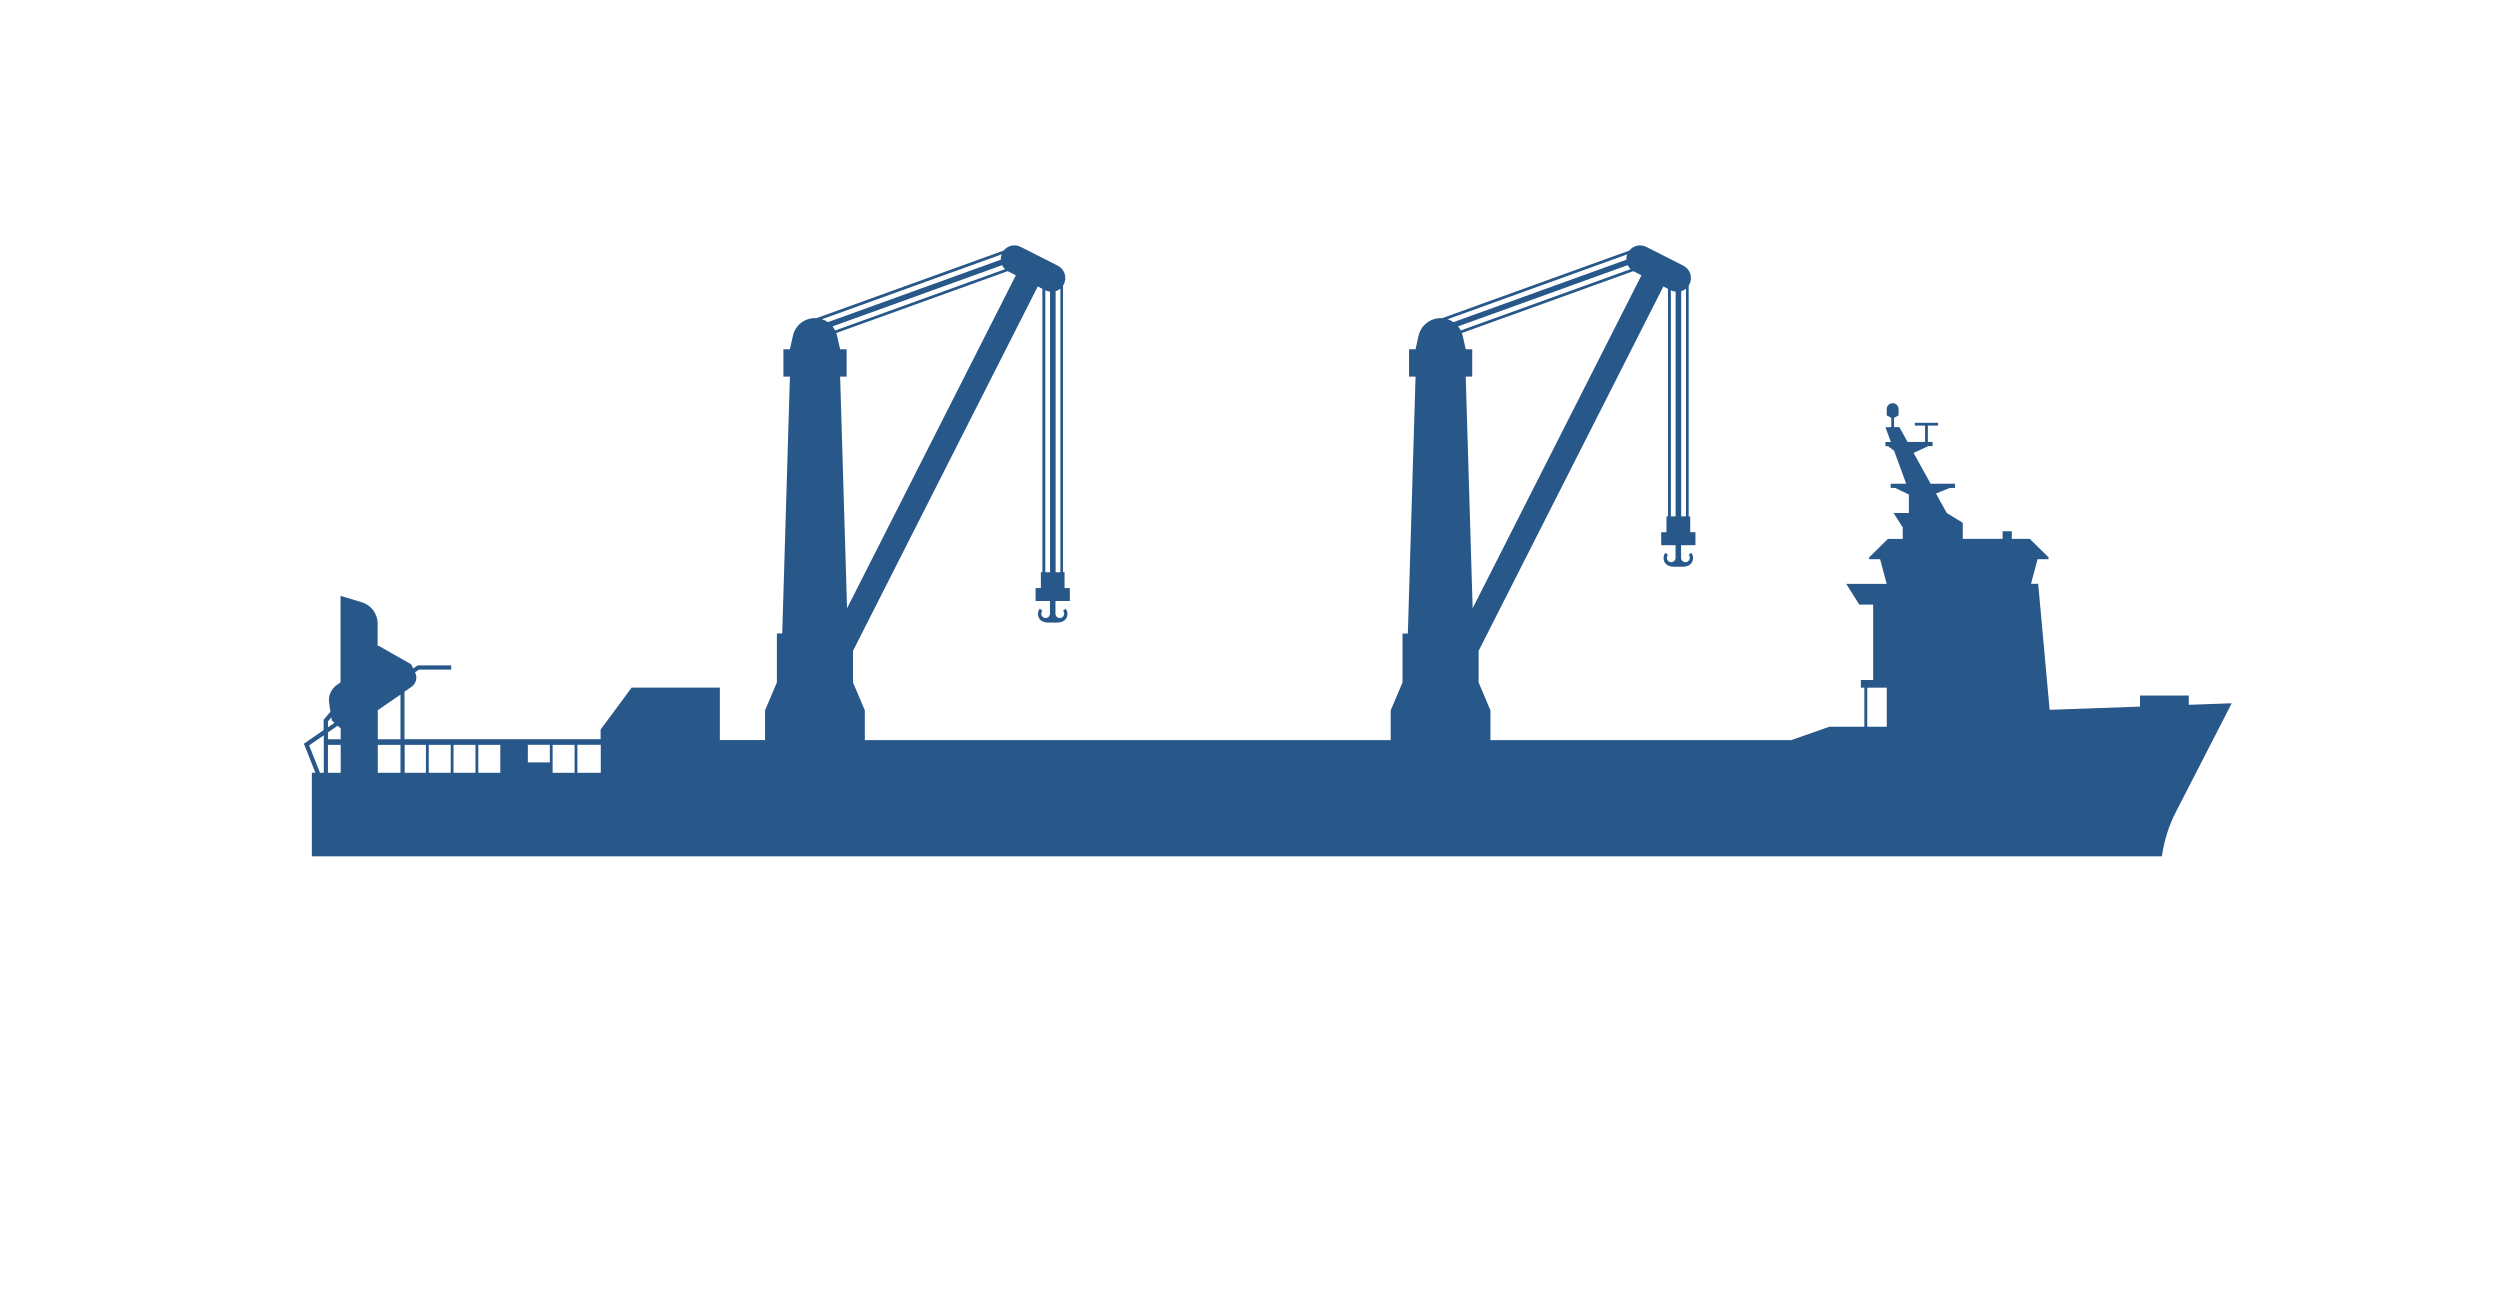 <?xml version="1.0" encoding="UTF-8"?>
<svg xmlns="http://www.w3.org/2000/svg" xmlns:xlink="http://www.w3.org/1999/xlink" id="Ebene_1" data-name="Ebene 1" viewBox="0 0 1000 518.89">
  <defs>
    <style>
      .cls-1 {
        fill: none;
      }

      .cls-2 {
        fill: #285789;
      }

      .cls-3 {
        clip-path: url(#clippath);
      }
    </style>
    <clipPath id="clippath">
      <rect class="cls-1" x="121.6" y="98.16" width="771.14" height="244.39"></rect>
    </clipPath>
  </defs>
  <g class="cls-3">
    <g id="Gruppe_1179" data-name="Gruppe 1179">
      <path id="Pfad_5041" data-name="Pfad 5041" class="cls-2" d="M875.51,281.96v-3.76h-19.51v4.44l-36.15,1.28-4.57-50.39h-2.87l2.62-9.85h4.38v-.75l-7.49-7.38h-7.2v-3.05h-3.67v3.05h-15.94v-6.43l-6.41-3.92-4.29-7.78,5.55-2.26h2.06v-1.68h-9.78l-6.79-12.31,5.8-2.71h1.8v-1.68h-1.9v-6.55h4.09v-1.12h-9.31v1.12h4.09v6.55h-6.99l-3.27-5.92h-2.13v-3.73l1.81-.97v-2.37c.08-1.31-.91-2.44-2.22-2.52-1.31-.08-2.44.91-2.52,2.22,0,.1,0,.2,0,.3v2.37l1.81.97v3.74h-2.33l2.17,5.92h-2.17v1.68h1.09l2.37,1.83,4.83,13.19h-6.18v1.68h1.75l5.51,2.63v7.41h-6.1l3.64,5.74v4.61h-5.93l-7.49,7.38v.75h4.38l2.62,9.85h-16.17l5.22,8.3h5.55v30.17h-4.93v3.06h1.4v15.62h-13.99l-15.2,5.35h-120.37v-11.9l-4.73-11.16v-12.64l73.9-145.75,1.85.94v91.03h-.61v6.33h-2.11v5.18h5.75v5.06c0,.96-.78,1.74-1.74,1.74-.96,0-1.74-.78-1.74-1.74,0-.42.15-.83.43-1.15l-.99-.87c-.49.56-.76,1.28-.76,2.02,0,2.27,1.66,3.56,4.14,3.56h3.52c2.48,0,4.14-1.29,4.14-3.56,0-.75-.27-1.46-.76-2.02l-.99.87c.63.72.56,1.82-.16,2.46s-1.82.56-2.46-.16c-.28-.32-.43-.73-.43-1.15v-5.06h5.75v-5.19h-2.1v-6.33h-.61v-92.31c.12-.18.22-.36.32-.54,1.38-2.72.29-6.04-2.43-7.42l-14.84-7.53c-2.34-1.19-5.19-.56-6.82,1.49l-74.89,27.04c-.19-.01-.38-.03-.57-.03-4.23,0-7.9,2.94-8.82,7.07l-1.2,5.38h-2.6v10.95h2.6l-3.08,102.75h-2.13v19.58l-4.73,11.16v11.9h-210.35v-11.9l-4.73-11.16v-12.64l73.9-145.75,1.85.94v113.37h-.61v6.33h-2.11v5.18h5.75v5.06c0,.96-.78,1.74-1.74,1.74-.96,0-1.74-.78-1.74-1.74,0-.42.15-.83.43-1.15l-.99-.87c-.49.56-.76,1.28-.76,2.02,0,2.27,1.66,3.56,4.14,3.56h3.52c2.48,0,4.14-1.29,4.14-3.56,0-.75-.27-1.46-.76-2.02l-.99.87c.63.72.56,1.82-.16,2.46-.72.63-1.82.56-2.46-.16-.28-.32-.43-.73-.43-1.15v-5.06h5.75v-5.19h-2.11v-6.33h-.61v-114.66c.12-.18.22-.36.32-.54,1.38-2.72.29-6.04-2.43-7.42l-14.84-7.53c-2.34-1.19-5.19-.56-6.82,1.49l-74.89,27.04c-.19-.01-.38-.03-.57-.03-4.23,0-7.9,2.94-8.82,7.07l-1.2,5.38h-2.6v10.95h2.6l-3.07,102.75h-2.14v19.58l-4.73,11.16v11.9h-18.08v-20.98h-35.29l-12.41,16.76v3.87h-78.44v-19.02l2.8-1.93c1.82-1.25,2.45-3.65,1.49-5.64l-.09-.18,1.57-1.08h12.91v-1.67h-13.43l-1.79,1.23-.82-1.69-13.04-7.41-.35.24v-9.14c0-3.91-2.57-7.36-6.31-8.48l-8.52-2.56v34.6l-1.45,1c-2.31,1.59-3.52,4.36-3.12,7.13l.52,3.61-2.72,3.21v4.14l-7.9,5.45,4.61,11.6h-1.42v33.43h740.02c.86-6.21,2.76-12.22,5.62-17.8l22.31-43.41-17.23.61ZM674.38,115.48v91.08h-1.9v-90.07c.69-.21,1.34-.55,1.9-1M670.25,116.68v89.88h-1.9v-90.45l.05.02c.58.29,1.21.48,1.85.55M652.23,107.66l-67.92,24.52c-.3-.58-.66-1.13-1.08-1.63l67.85-24.49c.28.6.67,1.14,1.15,1.6M589.06,243.29l-2.77-92.64h2.6v-10.95h-2.6l-1.2-5.38c-.09-.38-.2-.75-.33-1.12l68.56-24.74c.08.05.16.1.25.14l3.01,1.53-67.51,133.16ZM650.89,101.74c-.26.68-.38,1.41-.35,2.14l-69.16,24.97c-.73-.5-1.53-.89-2.37-1.16l71.88-25.95ZM424.15,115.48v113.43h-1.9v-112.43c.69-.21,1.34-.55,1.9-1M420.02,116.68v112.23h-1.9v-112.8l.05.02c.58.29,1.21.48,1.85.55M402,107.67l-67.92,24.52c-.3-.58-.66-1.13-1.08-1.63l67.85-24.49c.28.6.67,1.14,1.15,1.6M338.82,243.29l-2.77-92.64h2.6v-10.95h-2.6l-1.2-5.38c-.09-.38-.2-.75-.33-1.12l68.56-24.74c.08.05.16.1.25.14l3.01,1.53-67.51,133.16ZM400.66,101.74c-.26.68-.38,1.41-.35,2.14l-69.16,24.97c-.73-.5-1.53-.89-2.37-1.16l71.88-25.95ZM181.41,297.94h8.79v11.19h-8.79v-11.19ZM180.29,309.13h-8.79v-11.19h8.79v11.19ZM191.32,297.94h8.79v11.19h-8.79v-11.19ZM219.93,304.97h-8.79v-7.04h8.79v7.04ZM221.05,297.94h8.79v11.19h-8.79v-11.19ZM170.38,309.13h-8.51v-11.19h8.51v11.19ZM151.12,297.94h9.07v11.19h-9.07v-11.19ZM136.28,309.13h-5.1v-11.19h5.1v11.19ZM160.19,295.7h-9.07v-11.62l9.07-6.25v17.87ZM131.18,288.56l1.37-1.61.16,1.15,1.1,1.02-2.63,1.81v-2.37ZM135.07,290.29l.36.34c.26.24.54.45.85.62v4.45h-5.1v-2.73l3.88-2.68ZM123.66,298.15l5.85-4.03v15.01h-1.49l-4.37-10.98ZM230.96,297.93h9.35v11.19h-9.36v-11.19ZM746.9,275.07h7.8v15.63h-7.8v-15.63Z"></path>
    </g>
  </g>
</svg>
